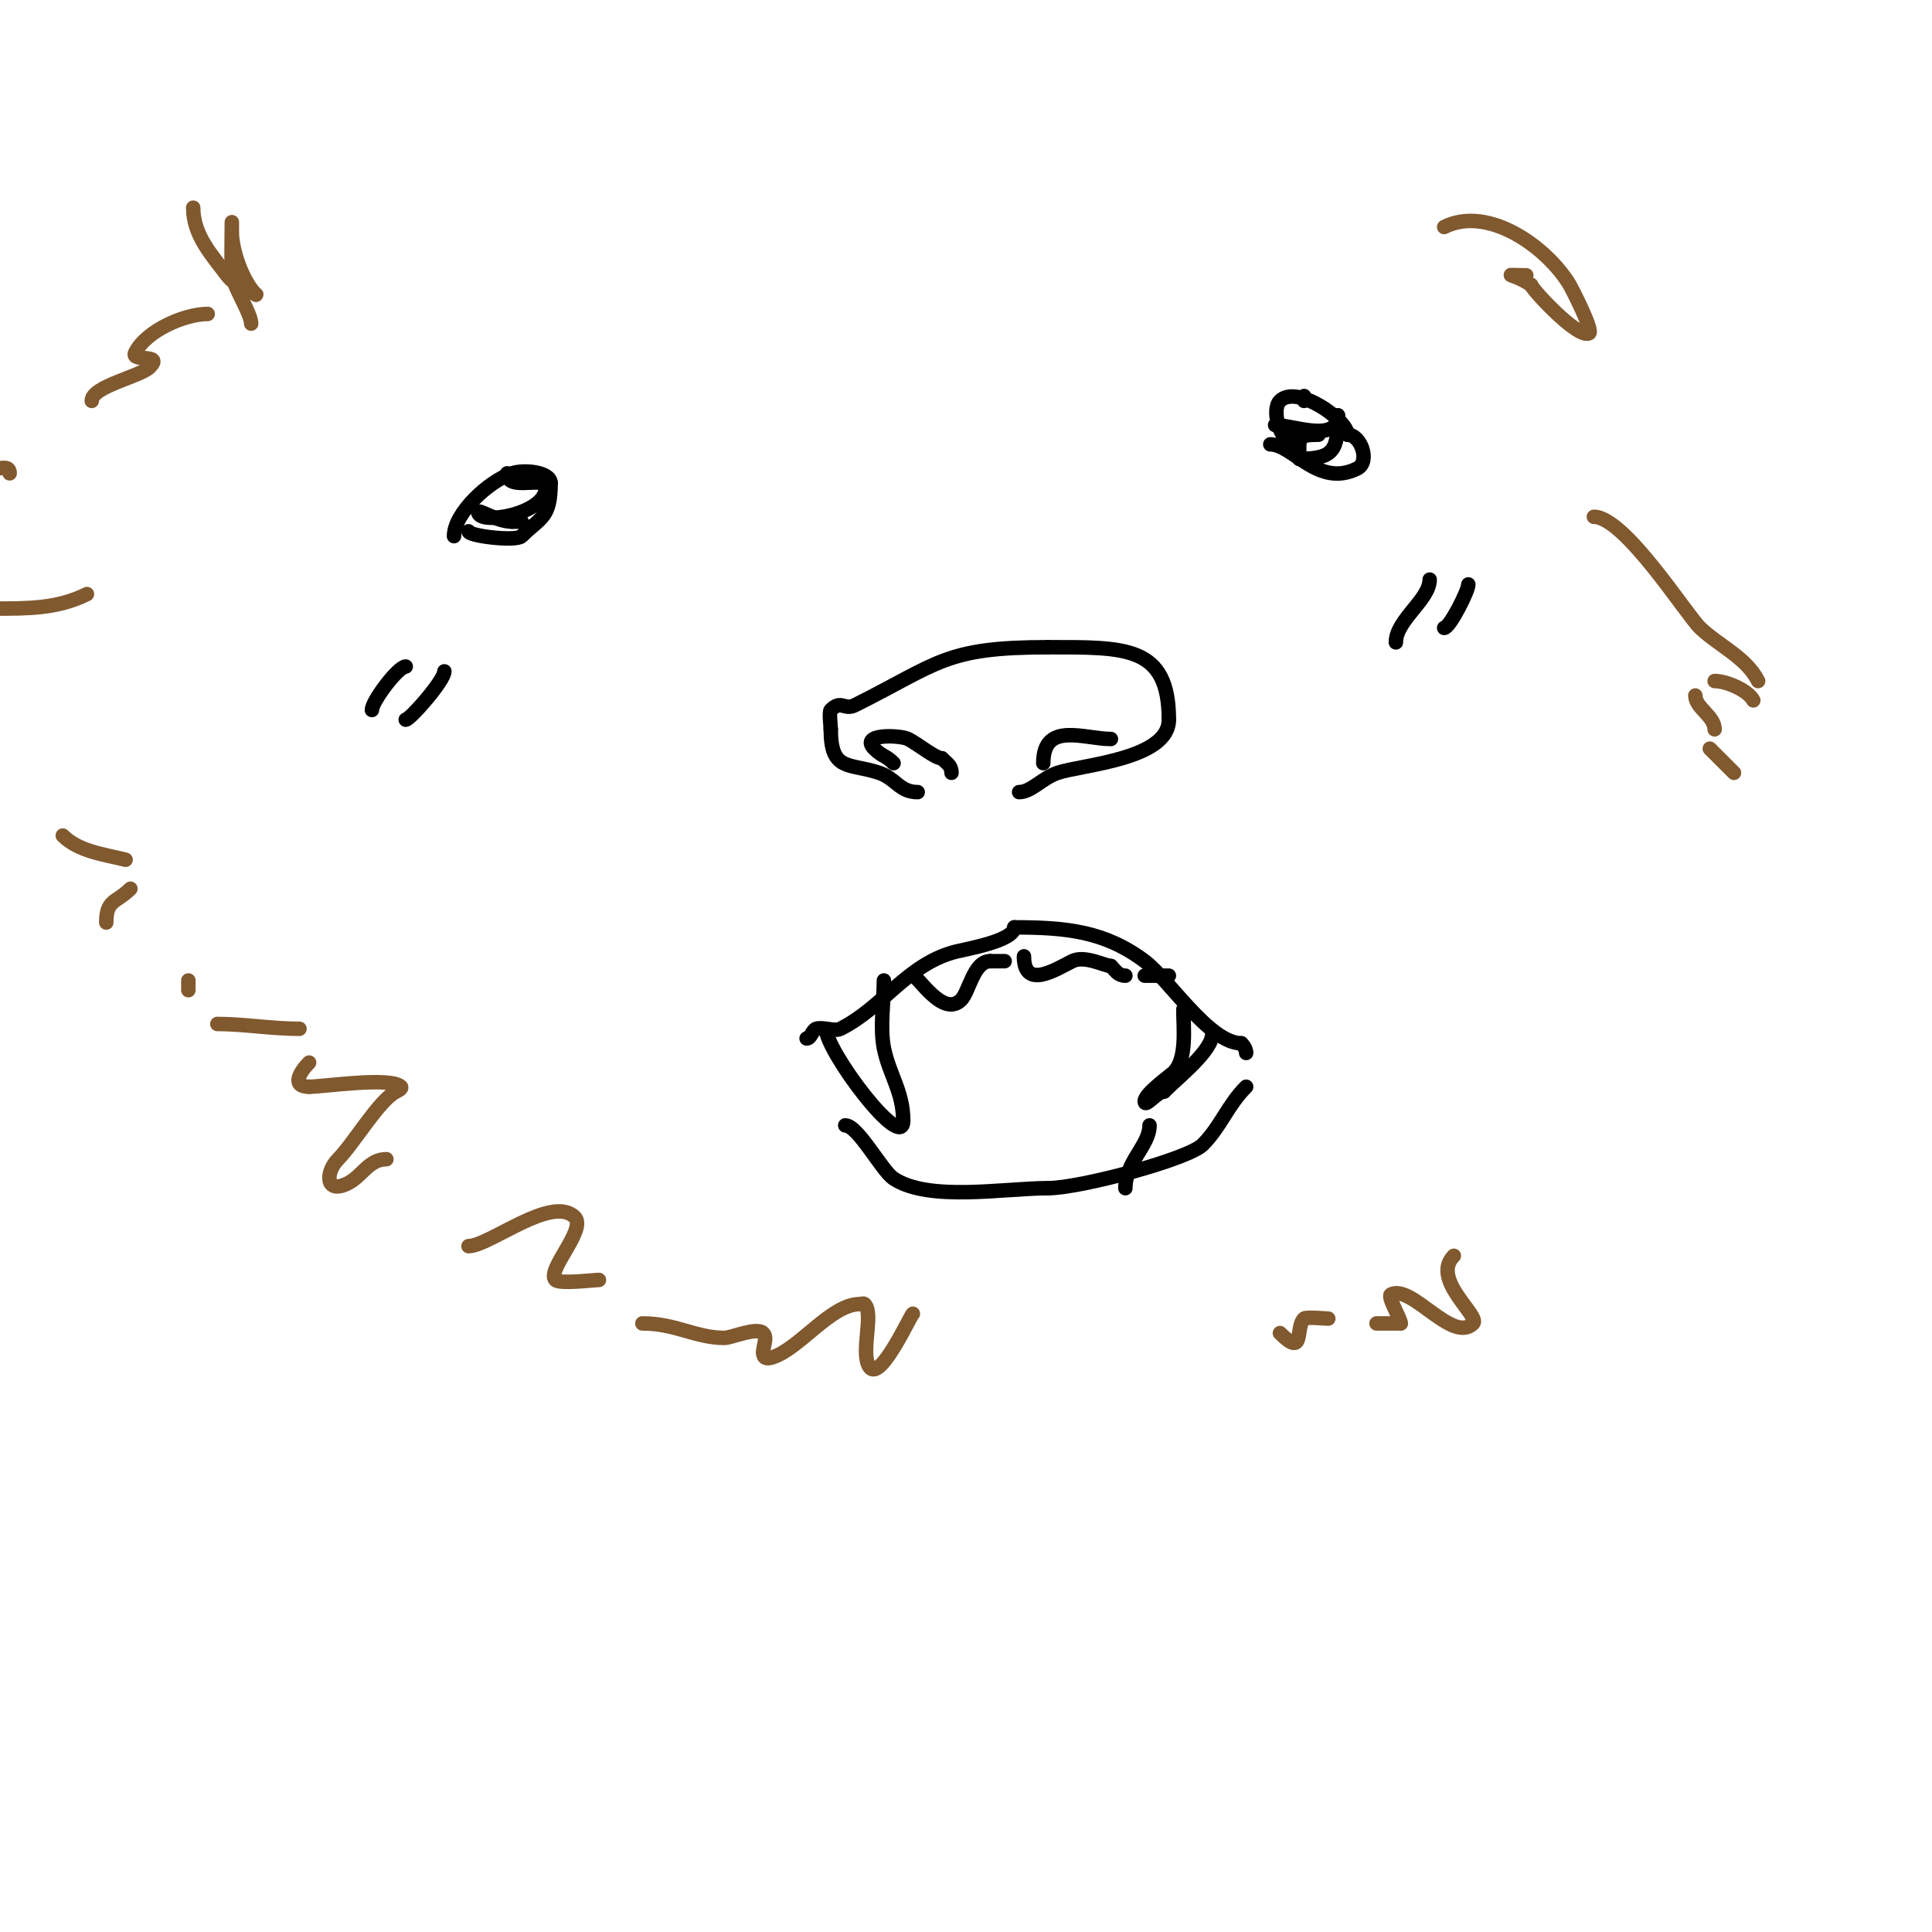 <svg viewBox='0 0 400 400' version='1.1' xmlns='http://www.w3.org/2000/svg' xmlns:xlink='http://www.w3.org/1999/xlink'><g fill='none' stroke='#000000' stroke-width='3' stroke-linecap='round' stroke-linejoin='round'><path d='M94,111c0,-4.776 7.239,-11.413 12,-13c2.681,-0.894 8,-0.207 8,2'/><path d='M114,100c0,7.322 -2.072,7.072 -6,11c-1.15,1.15 -11,-0.023 -11,-1'/><path d='M97,110'/><path d='M267,91c-1.964,0 -3.815,-6.185 -2,-8c3.469,-3.469 14,3.902 14,7'/><path d='M279,90c2.786,0 4.734,5.633 2,7c-8.087,4.044 -13.303,-5 -18,-5'/><path d='M263,92'/><path d='M190,164c-3.792,0 -4.518,-2.839 -8,-4c-6.167,-2.056 -10,-0.193 -10,-9'/><path d='M172,151c0,-0.61 -0.39,-3.61 0,-4c2.185,-2.185 2.788,0.106 5,-1c17.456,-8.728 18.644,-12 40,-12'/><path d='M217,134c16.054,0 25,-0.34 25,15'/><path d='M242,149c0,8.218 -17.922,9.307 -23,11c-3.163,1.054 -5.503,4 -8,4'/><path d='M211,164'/><path d='M185,158c-1.677,-1.677 -2.323,-1.323 -4,-3c-3.151,-3.151 5.361,-2.819 7,-2c2.058,1.029 5.608,4 7,4'/><path d='M195,157c1.028,1.028 2,1.497 2,3'/><path d='M216,158c0,-8.732 8.47,-5 14,-5'/><path d='M167,215c0.943,0 1.106,-1.702 2,-2c1.302,-0.434 3.776,0.612 5,0c8.84,-4.42 13.843,-13.461 24,-16c2.157,-0.539 12,-2.224 12,-5'/><path d='M210,192c10.808,0 18.754,0.815 27,7c4.985,3.739 13.383,17 20,17'/><path d='M257,216c0.527,0.527 1,1.255 1,2'/><path d='M258,225c-3.877,3.877 -5.23,8.23 -9,12c-3,3 -25.416,9 -32,9'/><path d='M217,246c-8.996,0 -24.719,2.854 -32,-2c-2.416,-1.611 -7.383,-11 -10,-11'/><path d='M171,213c0,4.617 16,25.837 16,19'/><path d='M187,232c0,-5.987 -2.904,-9.518 -4,-15c-0.848,-4.24 0,-9.623 0,-14'/><path d='M245,209c0,3.663 0.824,10.176 -2,13c-0.669,0.669 -6,4.423 -6,6c0,1.491 2.509,-2 4,-2'/><path d='M241,226c3.147,-3.147 10,-8.459 10,-12'/><path d='M189,202c1.034,0 6.216,8.784 10,5c1.638,-1.638 2.584,-8 6,-8'/><path d='M205,199c1,0 2,0 3,0'/><path d='M212,198c0,6.981 6.533,2.734 10,1c2.59,-1.295 6.764,1 8,1'/><path d='M230,200c1.028,1.028 1.497,2 3,2'/><path d='M237,202c1.667,0 3.333,0 5,0'/><path d='M233,246c0,-5.41 5,-8.869 5,-13'/></g>
<g fill='none' stroke='#81592f' stroke-width='3' stroke-linecap='round' stroke-linejoin='round'><path d='M80,240c-3.66,0 -5.019,3.509 -8,5c-4.714,2.357 -4.633,-2.367 -2,-5c3.182,-3.182 8.502,-12.251 12,-14c0.422,-0.211 1.333,-0.667 1,-1c-2.116,-2.116 -16.023,0 -19,0'/><path d='M64,225c-3.884,0 -1.778,-3.222 0,-5'/><path d='M62,213c-5.76,0 -11.571,-1 -17,-1'/><path d='M39,205c0,-0.667 0,-1.333 0,-2'/><path d='M22,191c0,-4.807 2.021,-4.021 5,-7'/><path d='M26,178c-4.471,-1.118 -9.707,-1.707 -13,-5'/><path d='M18,123c-6.074,3.037 -12.256,3 -19,3'/><path d='M2,98c0,-1.671 -1.589,-1 -3,-1'/><path d='M330,107c6.363,0 19.199,20.339 22,23c3.934,3.737 9.573,6.147 12,11'/><path d='M363,145c-0.984,-1.968 -5.425,-4 -8,-4'/><path d='M351,144c0,2.553 4,4.264 4,7'/><path d='M354,155l5,5'/><path d='M301,260c-4.843,4.843 5.538,12.462 4,14c-4.25,4.25 -12.697,-8.151 -17,-6c-0.852,0.426 2,4.919 2,6'/><path d='M290,274c-1.667,0 -3.333,0 -5,0'/><path d='M275,273c-0.351,0 -4.617,-0.383 -5,0c-1.919,1.919 0.253,8.253 -5,3'/><path d='M189,272c-0.368,0 -6.77,14.345 -9,11c-1.944,-2.917 1.009,-10.991 -1,-13c-0.236,-0.236 -0.667,0 -1,0c-5.931,0 -12.36,9.12 -18,11c-1.244,0.415 -2,0.235 -2,-1'/><path d='M158,280c0,-1.333 0.943,-3.057 0,-4c-1.321,-1.321 -6.594,1 -8,1c-5.967,0 -10.075,-3 -17,-3'/><path d='M124,265c-1.091,0 -8.113,0.887 -9,0c-1.965,-1.965 6.527,-10.473 4,-13c-4.705,-4.705 -17.694,6 -22,6'/><path d='M52,67c0,-2.001 -3.227,-6.908 -4,-10c-0.14,-0.558 0,-11 0,-11c0,0 0,1.333 0,2c0,3.892 2.27,10.27 5,13'/><path d='M53,61c0.612,0 -3.927,-1.236 -6,-4c-3.173,-4.23 -7,-8.303 -7,-14'/><path d='M43,65c-4.803,0 -12.738,3.476 -15,8c-1.054,2.109 5.983,0.017 3,3c-1.992,1.992 -12,3.96 -12,7'/><path d='M299,47c9.177,-4.589 21.341,4.235 26,12c0.323,0.538 4.971,9.514 4,10c-2.386,1.193 -12,-9.327 -12,-10'/><path d='M317,59c-3.961,-2.641 -6.565,-2 -1,-2'/></g>
<g fill='none' stroke='#000000' stroke-width='3' stroke-linecap='round' stroke-linejoin='round'><path d='M105,98c0,3.943 8,0.289 8,3'/><path d='M113,101c0,5.483 -14,7.822 -14,5'/><path d='M99,106c0,-0.653 3.92,2 7,2'/><path d='M106,108c0.667,0 1.333,0 2,0'/><path d='M264,88c3.531,0 13,3.774 13,-2'/><path d='M277,86c0,7.181 -0.784,9 -8,9'/><path d='M269,95c0,-4.369 -0.545,-5 4,-5'/><path d='M270,83l0,-1'/><path d='M77,147c0,-1.802 5.442,-9 7,-9'/><path d='M84,149c0.861,0 8,-8.072 8,-10'/><path d='M289,133c0,-4.618 7,-8.84 7,-13'/><path d='M299,130c1.101,0 5,-7.585 5,-9'/></g>
</svg>